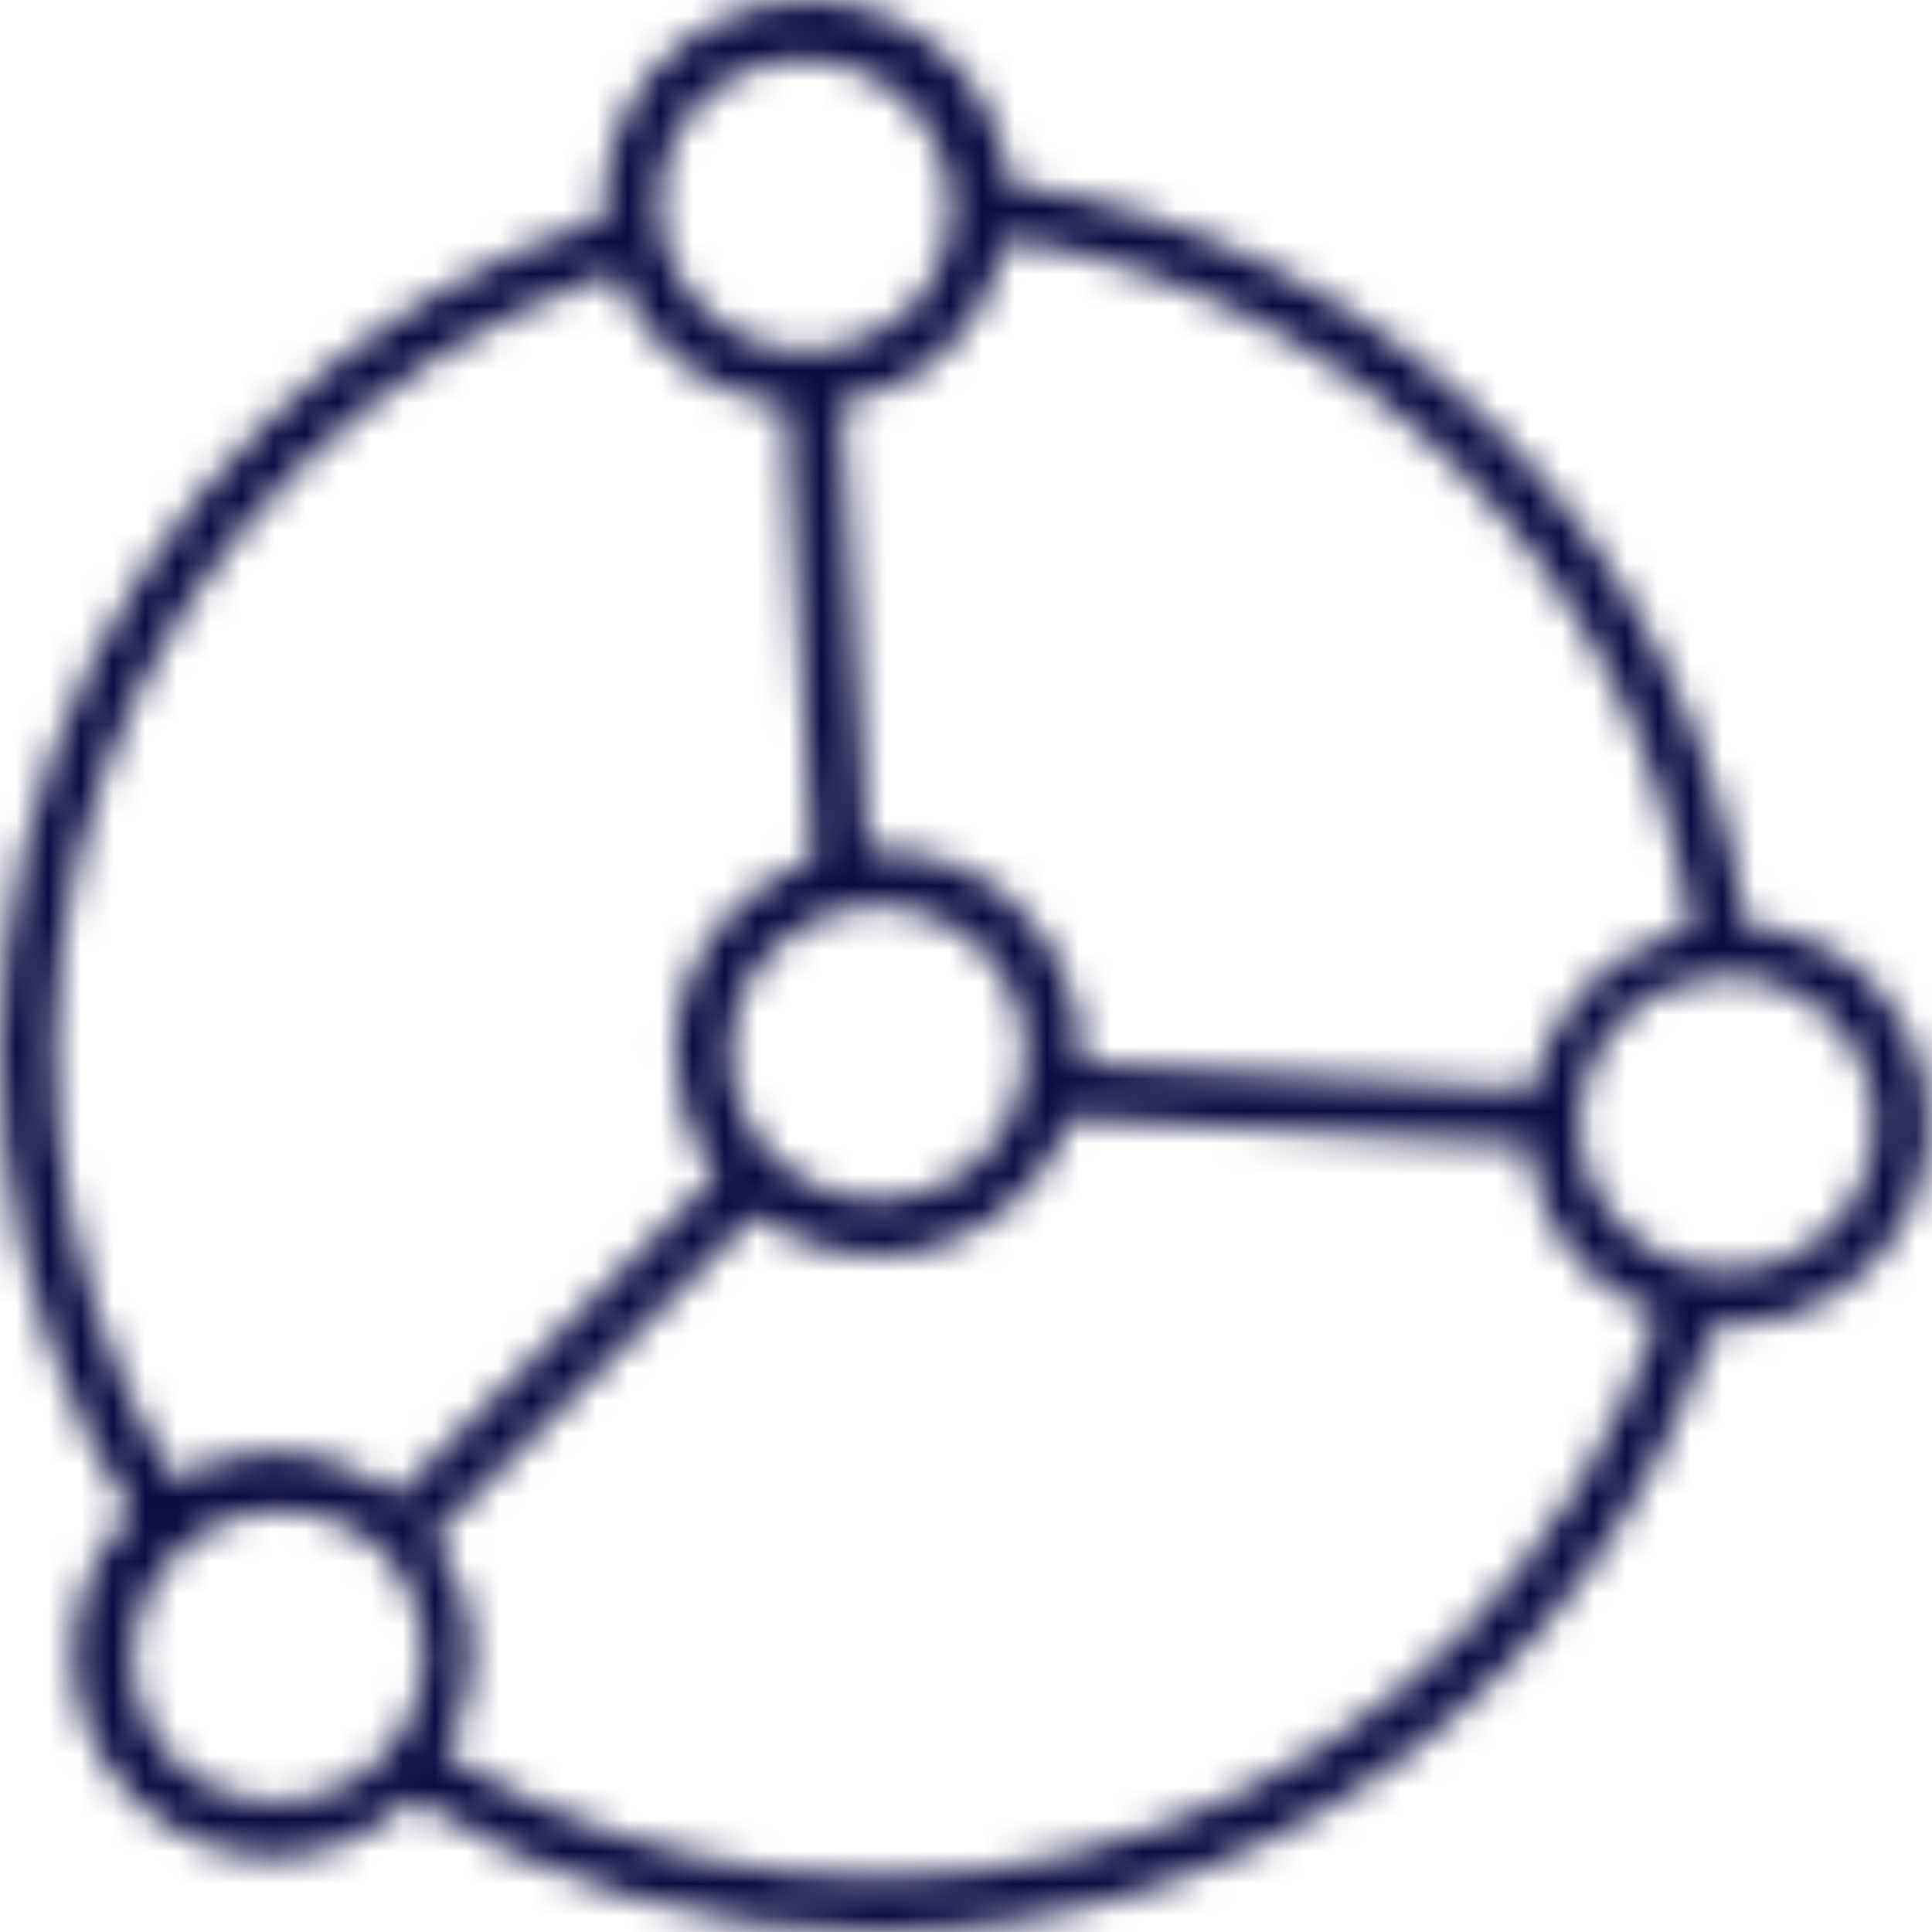 <?xml version="1.0" encoding="UTF-8"?>
<svg width="60px" height="60px" viewBox="0 0 60 60" version="1.1" xmlns="http://www.w3.org/2000/svg" xmlns:xlink="http://www.w3.org/1999/xlink">
    <title>101F469F-E094-4478-A204-CC80B6C3DBC3</title>
    <defs>
        <path d="M25.066,1.5631907e-13 C28.34,1.5631907e-13 31.03,2.5 31.33,5.696 C43.19,7.494 52.498,16.858 54.216,28.746 C55.618,28.844 56.992,29.41 58.092,30.446 C59.89,32.244 60.428,34.952 59.456,37.302 C58.482,39.652 56.188,41.186 53.642,41.186 C53.496,41.186 53.35,41.182 53.204,41.172 C49.554,52.392 39.072,60.024 27.218,60 C22.106,60.006 17.102,58.57 12.776,55.864 C11.694,56.934 10.22,57.616 8.584,57.678 C6.912,57.68 5.308,57.016 4.126,55.834 C1.698,53.398 1.672,49.474 4.048,47.008 L4.426,47.606 C-0.272,40.392 -1.294,31.386 1.668,23.304 C4.544,15.456 10.85,9.372 18.762,6.764 C18.69,5.804 18.838,4.82 19.222,3.892 C20.2,1.528 22.508,-0.008 25.066,1.5631907e-13 Z M33.228,34.72 C32.372,37.246 29.988,38.994 27.26,38.992 C25.88,38.992 24.544,38.54 23.458,37.714 L13.466,47.704 C14.212,48.74 14.65,50.01 14.65,51.382 C14.65,52.512 14.352,53.574 13.828,54.494 L13.5,54.286 L13.883,54.528 C20.539,58.611 28.714,59.436 36.07,56.734 C43.384,54.048 49.06,48.18 51.514,40.818 C50.646,40.51 49.85,40.012 49.186,39.352 C48.17,38.274 47.606,36.932 47.492,35.558 L33.228,34.72 Z M5.47,48.264 C3.73,50.004 3.674,52.808 5.344,54.616 C6.202,55.478 7.368,55.962 8.584,55.962 C9.798,55.962 10.964,55.478 11.822,54.616 C13.606,52.824 13.606,49.93 11.822,48.136 C10.014,46.468 7.21,46.524 5.47,48.264 Z M19.124,8.456 L18.616,8.63 C11.512,11.188 5.872,16.77 3.258,23.906 C0.584,31.212 1.384,39.32 5.396,45.948 C6.354,45.382 7.452,45.082 8.584,45.086 C9.986,45.138 11.268,45.646 12.288,46.464 L22.248,36.504 C20.64,34.39 20.516,31.452 22.024,29.192 C22.818,28.004 23.96,27.16 25.238,26.726 L24.408,12.584 C22.98,12.434 21.636,11.798 20.608,10.774 C19.934,10.106 19.436,9.312 19.124,8.456 Z M53.504,30.31 L53.488,30.326 L53.408,30.314 C52.298,30.374 51.222,30.834 50.402,31.654 C48.616,33.444 48.616,36.344 50.402,38.134 C51.714,39.448 53.686,39.84 55.402,39.132 C57.116,38.422 58.234,36.75 58.234,34.894 C58.234,33.038 57.116,31.366 55.402,30.656 C54.788,30.404 54.142,30.29 53.504,30.31 Z M24.02,29.46 C22.238,31.252 22.238,34.148 24.02,35.94 C25.332,37.25 27.302,37.64 29.014,36.932 C30.726,36.222 31.844,34.554 31.846,32.7 C31.844,30.846 30.726,29.178 29.014,28.468 C27.302,27.76 25.332,28.15 24.02,29.46 Z M31.254,7.414 L31.236,7.526 C30.996,8.736 30.402,9.86 29.518,10.746 C28.59,11.674 27.402,12.284 26.124,12.502 L26.94,26.4 C27.852,26.352 28.786,26.502 29.674,26.87 C32.168,27.904 33.694,30.388 33.556,33.018 L47.582,33.842 C47.81,32.644 48.388,31.5 49.314,30.574 C50.226,29.662 51.35,29.088 52.53,28.852 C50.87,17.83 42.25,9.156 31.254,7.414 Z M21.826,3.078 C20.966,3.936 20.482,5.102 20.482,6.318 C20.482,7.532 20.966,8.698 21.826,9.558 C22.684,10.418 23.85,10.902 25.066,10.902 L25.154,10.896 C25.158,10.896 25.164,10.894 25.168,10.894 L25.188,10.894 L25.468,10.884 C26.536,10.79 27.542,10.322 28.306,9.558 C29.976,7.748 29.92,4.944 28.178,3.204 C26.438,1.464 23.634,1.408 21.826,3.078 Z" id="path-1"></path>
    </defs>
    <g id="Page-1" stroke="none" stroke-width="1" fill="none" fill-rule="evenodd">
        <g id="1-ACCUEIL" transform="translate(-935, -2234)">
            <g id="Group-7" transform="translate(136, 2147)">
                <g id="Picto-diagramme" transform="translate(799, 87)">
                    <mask id="mask-2" fill="white">
                        <use xlink:href="#path-1"></use>
                    </mask>
                    <g id="Clip-155"></g>
                    <polygon id="Fill-154" fill="#0A0B42" mask="url(#mask-2)" points="-3.295 -2.009 62.429 -2.009 62.429 62.023 -3.295 62.023"></polygon>
                </g>
            </g>
        </g>
    </g>
</svg>
